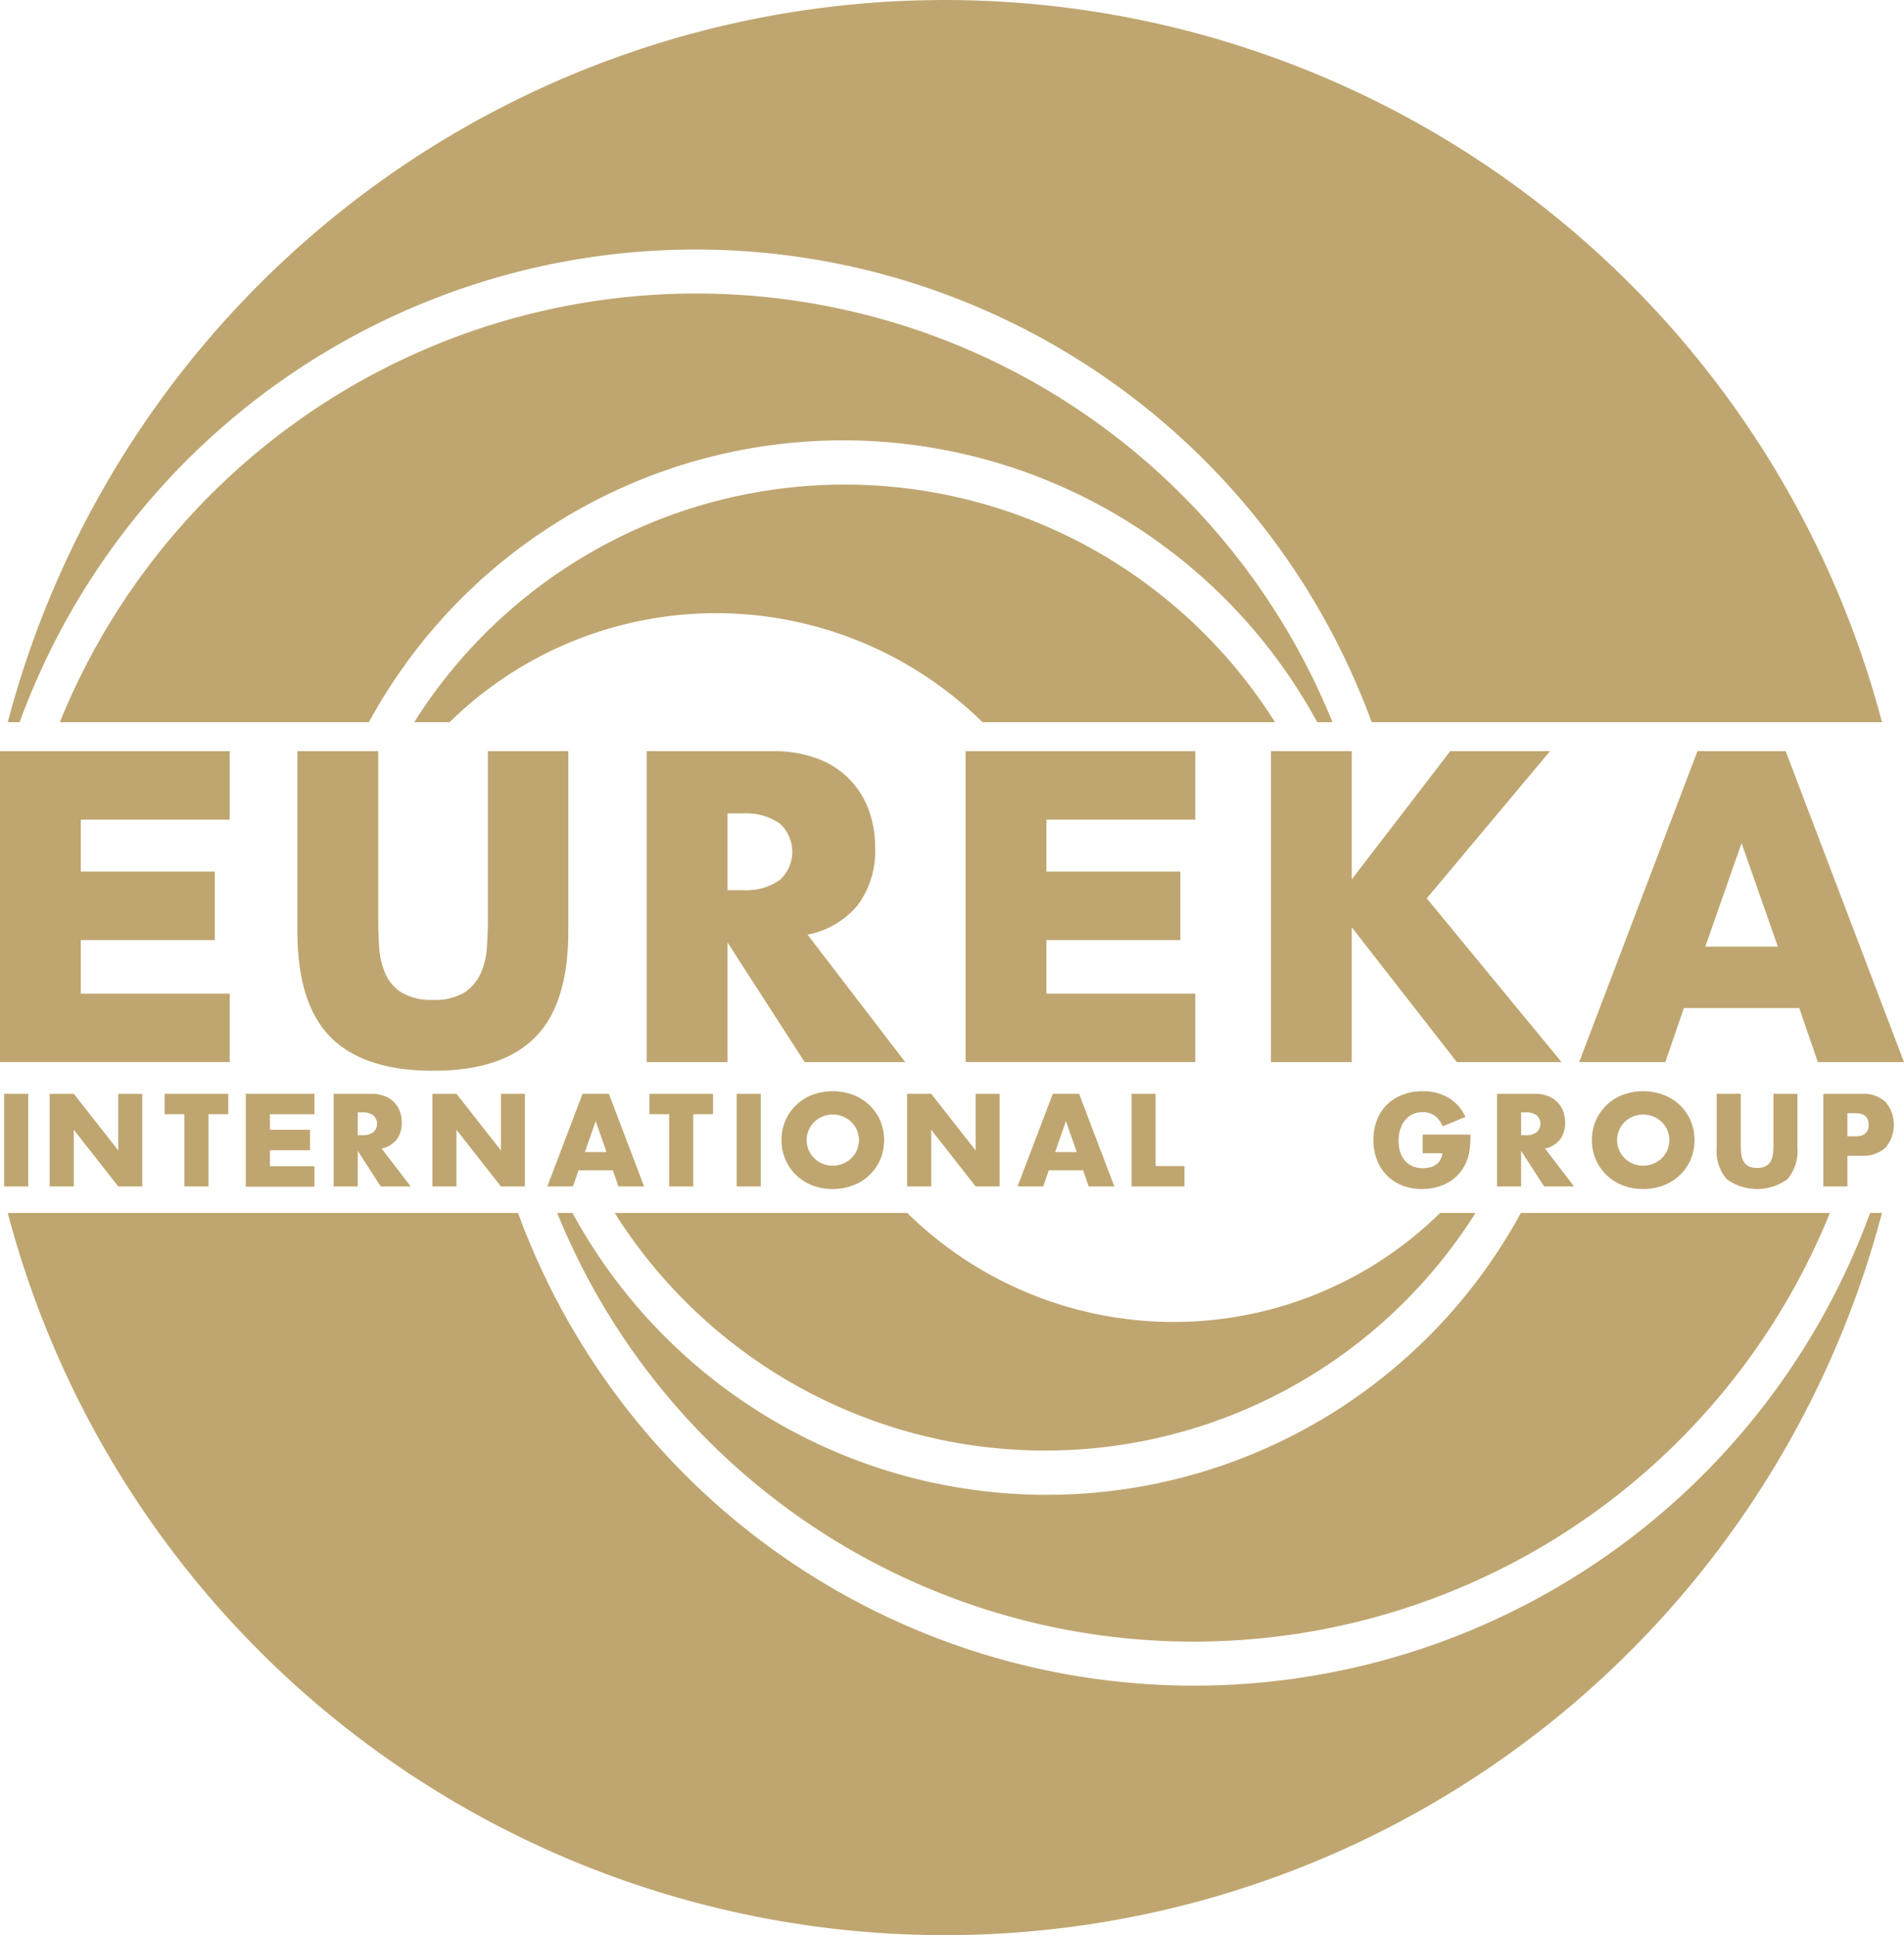 <?xml version="1.0" encoding="UTF-8"?>
<svg xmlns="http://www.w3.org/2000/svg" id="图层_1" data-name="图层 1" viewBox="0 0 166.15 168.822">
  <defs>
    <style>.cls-1{fill:#bfa670;}</style>
  </defs>
  <path class="cls-1" d="M203.79,353.832h1.035a62.815,62.815,0,0,1,117.986,0h44.532a84.573,84.573,0,0,0-163.553,0" transform="translate(-203.114 -290.826)"></path>
  <path class="cls-1" d="M367.342,396.642H366.307a62.815,62.815,0,0,1-117.987,0H203.79a84.572,84.572,0,0,0,163.552,0" transform="translate(-203.114 -290.826)"></path>
  <path class="cls-1" d="M208.335,353.832H235.303a47.109,47.109,0,0,1,82.757,0h1.333a59.923,59.923,0,0,0-111.058,0" transform="translate(-203.114 -290.826)"></path>
  <path class="cls-1" d="M362.796,396.642H335.829a47.109,47.109,0,0,1-82.758,0h-1.333a59.923,59.923,0,0,0,111.058,0" transform="translate(-203.114 -290.826)"></path>
  <path class="cls-1" d="M239.259,353.832H242.348a33.175,33.175,0,0,1,46.502,0h25.527a44.389,44.389,0,0,0-75.118,0" transform="translate(-203.114 -290.826)"></path>
  <path class="cls-1" d="M331.872,396.642h-3.089a33.175,33.175,0,0,1-46.502,0H256.755a44.389,44.389,0,0,0,75.118,0" transform="translate(-203.114 -290.826)"></path>
  <polygon class="cls-1" points="20.046 71.503 7.052 71.503 7.052 76.036 18.745 76.036 18.745 82.009 7.052 82.009 7.052 86.686 20.046 86.686 20.046 92.657 0 92.657 0 65.531 20.046 65.531 20.046 71.503"></polygon>
  <polygon class="cls-1" points="104.306 71.503 91.312 71.503 91.312 76.036 103.005 76.036 103.005 82.009 91.312 82.009 91.312 86.686 104.306 86.686 104.306 92.657 84.26 92.657 84.26 65.531 104.306 65.531 104.306 71.503"></polygon>
  <path class="cls-1" d="M236.119,356.357v14.751q0,1.186.089,2.428a6.636,6.636,0,0,0,.54,2.249,3.748,3.748,0,0,0,1.421,1.638,5.021,5.021,0,0,0,2.735.629,4.926,4.926,0,0,0,2.716-.629,3.891,3.891,0,0,0,1.421-1.638,6.372,6.372,0,0,0,.557-2.249q.089-1.24.091-2.428V356.357h7.016v15.722q0,6.334-2.897,9.246-2.896,2.916-8.904,2.915-6.008,0-8.923-2.915-2.914-2.912-2.913-9.246V356.357Z" transform="translate(-203.114 -290.826)"></path>
  <path class="cls-1" d="M282.109,383.483h-8.779l-6.728-10.433v10.433h-7.051V356.356h10.973a10.776,10.776,0,0,1,3.957.666,7.451,7.451,0,0,1,4.444,4.48,9.274,9.274,0,0,1,.558,3.237,7.958,7.958,0,0,1-1.493,5.018,7.516,7.516,0,0,1-4.408,2.609ZM266.602,368.481H267.933a5.148,5.148,0,0,0,3.203-.863,3.321,3.321,0,0,0,0-4.965,5.148,5.148,0,0,0-3.203-.864h-1.331Z" transform="translate(-203.114 -290.826)"></path>
  <polygon class="cls-1" points="117.955 76.72 126.554 65.53 135.26 65.53 124.503 78.374 136.268 92.657 127.129 92.657 117.955 80.892 117.955 92.657 110.904 92.657 110.904 65.53 117.955 65.53 117.955 76.72"></polygon>
  <path class="cls-1" d="M360.127,378.77H350.054l-1.62,4.715h-7.518L351.24,356.357h7.699l10.325,27.127h-7.518Zm-1.871-5.36-3.166-9.03-3.166,9.03Z" transform="translate(-203.114 -290.826)"></path>
  <polygon class="cls-1" points="27.44 97.207 23.557 97.207 23.557 98.561 27.051 98.561 27.051 100.347 23.557 100.347 23.557 101.744 27.44 101.744 27.44 103.53 21.45 103.53 21.45 95.421 27.44 95.421 27.44 97.207"></polygon>
  <rect class="cls-1" x="0.361" y="95.422" width="2.101" height="8.084"></rect>
  <polygon class="cls-1" points="4.337 103.506 4.337 95.422 6.438 95.422 10.32 100.365 10.32 95.422 12.411 95.422 12.411 103.506 10.32 103.506 6.438 98.564 6.438 103.506 4.337 103.506"></polygon>
  <polygon class="cls-1" points="18.193 97.202 18.193 103.505 16.091 103.505 16.091 97.202 14.366 97.202 14.366 95.422 19.919 95.422 19.919 97.202 18.193 97.202"></polygon>
  <path class="cls-1" d="M238.955,394.332h-2.616l-2.006-3.109v3.109h-2.101v-8.084h3.27a3.213,3.213,0,0,1,1.18.199,2.223,2.223,0,0,1,1.323,1.335,2.752,2.752,0,0,1,.167.964,2.371,2.371,0,0,1-.446,1.496,2.237,2.237,0,0,1-1.313.778Zm-4.622-4.47h.397a1.53,1.53,0,0,0,.954-.257.987.987,0,0,0,0-1.479,1.521,1.521,0,0,0-.954-.257h-.397Z" transform="translate(-203.114 -290.826)"></path>
  <polygon class="cls-1" points="37.73 103.506 37.73 95.422 39.832 95.422 43.713 100.365 43.713 95.422 45.803 95.422 45.803 103.506 43.713 103.506 39.832 98.564 39.832 103.506 37.73 103.506"></polygon>
  <path class="cls-1" d="M256.598,392.927h-3.002l-.483,1.404h-2.239l3.076-8.084h2.294l3.077,8.084h-2.241Zm-.557-1.597-.944-2.691-.943,2.691Z" transform="translate(-203.114 -290.826)"></path>
  <polygon class="cls-1" points="60.497 97.202 60.497 103.505 58.395 103.505 58.395 97.202 56.671 97.202 56.671 95.422 62.224 95.422 62.224 97.202 60.497 97.202"></polygon>
  <rect class="cls-1" x="64.286" y="95.422" width="2.101" height="8.084"></rect>
  <path class="cls-1" d="M271.312,390.29A4.166,4.166,0,0,1,273.977,386.35a5.127,5.127,0,0,1,3.607,0,4.244,4.244,0,0,1,1.421.906,4.144,4.144,0,0,1,.928,1.356,4.405,4.405,0,0,1,0,3.357,4.144,4.144,0,0,1-.928,1.355,4.261,4.261,0,0,1-1.421.906,5.127,5.127,0,0,1-3.607,0,4.18,4.18,0,0,1-2.665-3.94m2.198,0a2.153,2.153,0,0,0,.182.89,2.248,2.248,0,0,0,.493.707,2.214,2.214,0,0,0,.724.466,2.375,2.375,0,0,0,1.747,0,2.271,2.271,0,0,0,.729-.466,2.202,2.202,0,0,0,.498-.707,2.251,2.251,0,0,0,0-1.781,2.198,2.198,0,0,0-.498-.706,2.29,2.29,0,0,0-.729-.467,2.372,2.372,0,0,0-1.747,0,2.23,2.23,0,0,0-1.217,1.173,2.162,2.162,0,0,0-.182.891" transform="translate(-203.114 -290.826)"></path>
  <polygon class="cls-1" points="79.159 103.506 79.159 95.422 81.26 95.422 85.141 100.365 85.141 95.422 87.232 95.422 87.232 103.506 85.141 103.506 81.26 98.564 81.26 103.506 79.159 103.506"></polygon>
  <path class="cls-1" d="M297.633,392.927H294.631l-.482,1.404h-2.241l3.077-8.084h2.294l3.077,8.084h-2.241Zm-.557-1.597-.943-2.691-.944,2.691Z" transform="translate(-203.114 -290.826)"></path>
  <polygon class="cls-1" points="100.845 95.422 100.845 101.726 103.364 101.726 103.364 103.506 98.744 103.506 98.744 95.422 100.845 95.422"></polygon>
  <path class="cls-1" d="M327.262,389.808h4.17q0,.643-.052,1.167a4.192,4.192,0,0,1-.215.977,3.898,3.898,0,0,1-.611,1.121,3.575,3.575,0,0,1-.905.815,4.235,4.235,0,0,1-1.142.498,4.888,4.888,0,0,1-1.308.172,4.602,4.602,0,0,1-1.721-.311,3.877,3.877,0,0,1-1.334-.873,3.95,3.95,0,0,1-.869-1.352,4.704,4.704,0,0,1-.311-1.741,4.752,4.752,0,0,1,.305-1.732,3.827,3.827,0,0,1,.868-1.346,3.95,3.95,0,0,1,1.357-.868,4.811,4.811,0,0,1,1.769-.311,4.385,4.385,0,0,1,2.219.548,3.78,3.78,0,0,1,1.511,1.694l-1.994.824a2.034,2.034,0,0,0-.723-.954,1.828,1.828,0,0,0-1.014-.288,2.036,2.036,0,0,0-.858.176,1.848,1.848,0,0,0-.659.504,2.407,2.407,0,0,0-.429.787,3.187,3.187,0,0,0-.156,1.03,3.253,3.253,0,0,0,.133.954,2.164,2.164,0,0,0,.403.761,1.824,1.824,0,0,0,.665.499,2.262,2.262,0,0,0,.922.176,2.496,2.496,0,0,0,.6-.07,1.585,1.585,0,0,0,.52-.225,1.275,1.275,0,0,0,.38-.401,1.607,1.607,0,0,0,.204-.6h-1.726Z" transform="translate(-203.114 -290.826)"></path>
  <path class="cls-1" d="M340.473,394.332h-2.616l-2.005-3.109v3.109H333.751v-8.084h3.27a3.205,3.205,0,0,1,1.179.199,2.221,2.221,0,0,1,1.324,1.335,2.754,2.754,0,0,1,.167.964,2.372,2.372,0,0,1-.445,1.496,2.238,2.238,0,0,1-1.313.778Zm-4.62-4.47h.397a1.533,1.533,0,0,0,.954-.257.987.987,0,0,0,0-1.479,1.524,1.524,0,0,0-.954-.257h-.397Z" transform="translate(-203.114 -290.826)"></path>
  <path class="cls-1" d="M342.032,390.29a4.166,4.166,0,0,1,2.665-3.94,5.127,5.127,0,0,1,3.607,0,4.245,4.245,0,0,1,1.421.906,4.147,4.147,0,0,1,.928,1.356,4.419,4.419,0,0,1,0,3.357,4.147,4.147,0,0,1-.928,1.355,4.262,4.262,0,0,1-1.421.906,5.127,5.127,0,0,1-3.607,0,4.18,4.18,0,0,1-2.665-3.94m2.198,0a2.153,2.153,0,0,0,.182.89,2.248,2.248,0,0,0,.493.707,2.221,2.221,0,0,0,.723.466,2.378,2.378,0,0,0,1.749,0,2.27,2.27,0,0,0,.729-.466,2.206,2.206,0,0,0,.498-.707,2.254,2.254,0,0,0,0-1.781,2.202,2.202,0,0,0-.498-.706,2.29,2.29,0,0,0-.729-.467,2.374,2.374,0,0,0-1.749,0,2.233,2.233,0,0,0-1.216,1.173,2.162,2.162,0,0,0-.182.891" transform="translate(-203.114 -290.826)"></path>
  <path class="cls-1" d="M355.02,386.248v4.396c0,.236.008.477.026.723a2.013,2.013,0,0,0,.162.671,1.115,1.115,0,0,0,.423.488,1.506,1.506,0,0,0,.815.186,1.48,1.48,0,0,0,.81-.186,1.163,1.163,0,0,0,.423-.488,1.907,1.907,0,0,0,.167-.671q.027-.37.026-.723V386.248h2.09v4.686a3.786,3.786,0,0,1-.862,2.755,4.497,4.497,0,0,1-5.312,0,3.771,3.771,0,0,1-.869-2.755v-4.686Z" transform="translate(-203.114 -290.826)"></path>
  <path class="cls-1" d="M364.324,394.332h-2.101v-8.084h3.345a2.862,2.862,0,0,1,2.086.708,3.112,3.112,0,0,1,0,3.989,2.861,2.861,0,0,1-2.086.708H364.324Zm0-4.374h.697q1.158,0,1.159-1.009,0-1.008-1.159-1.006h-.697Z" transform="translate(-203.114 -290.826)"></path>
</svg>
